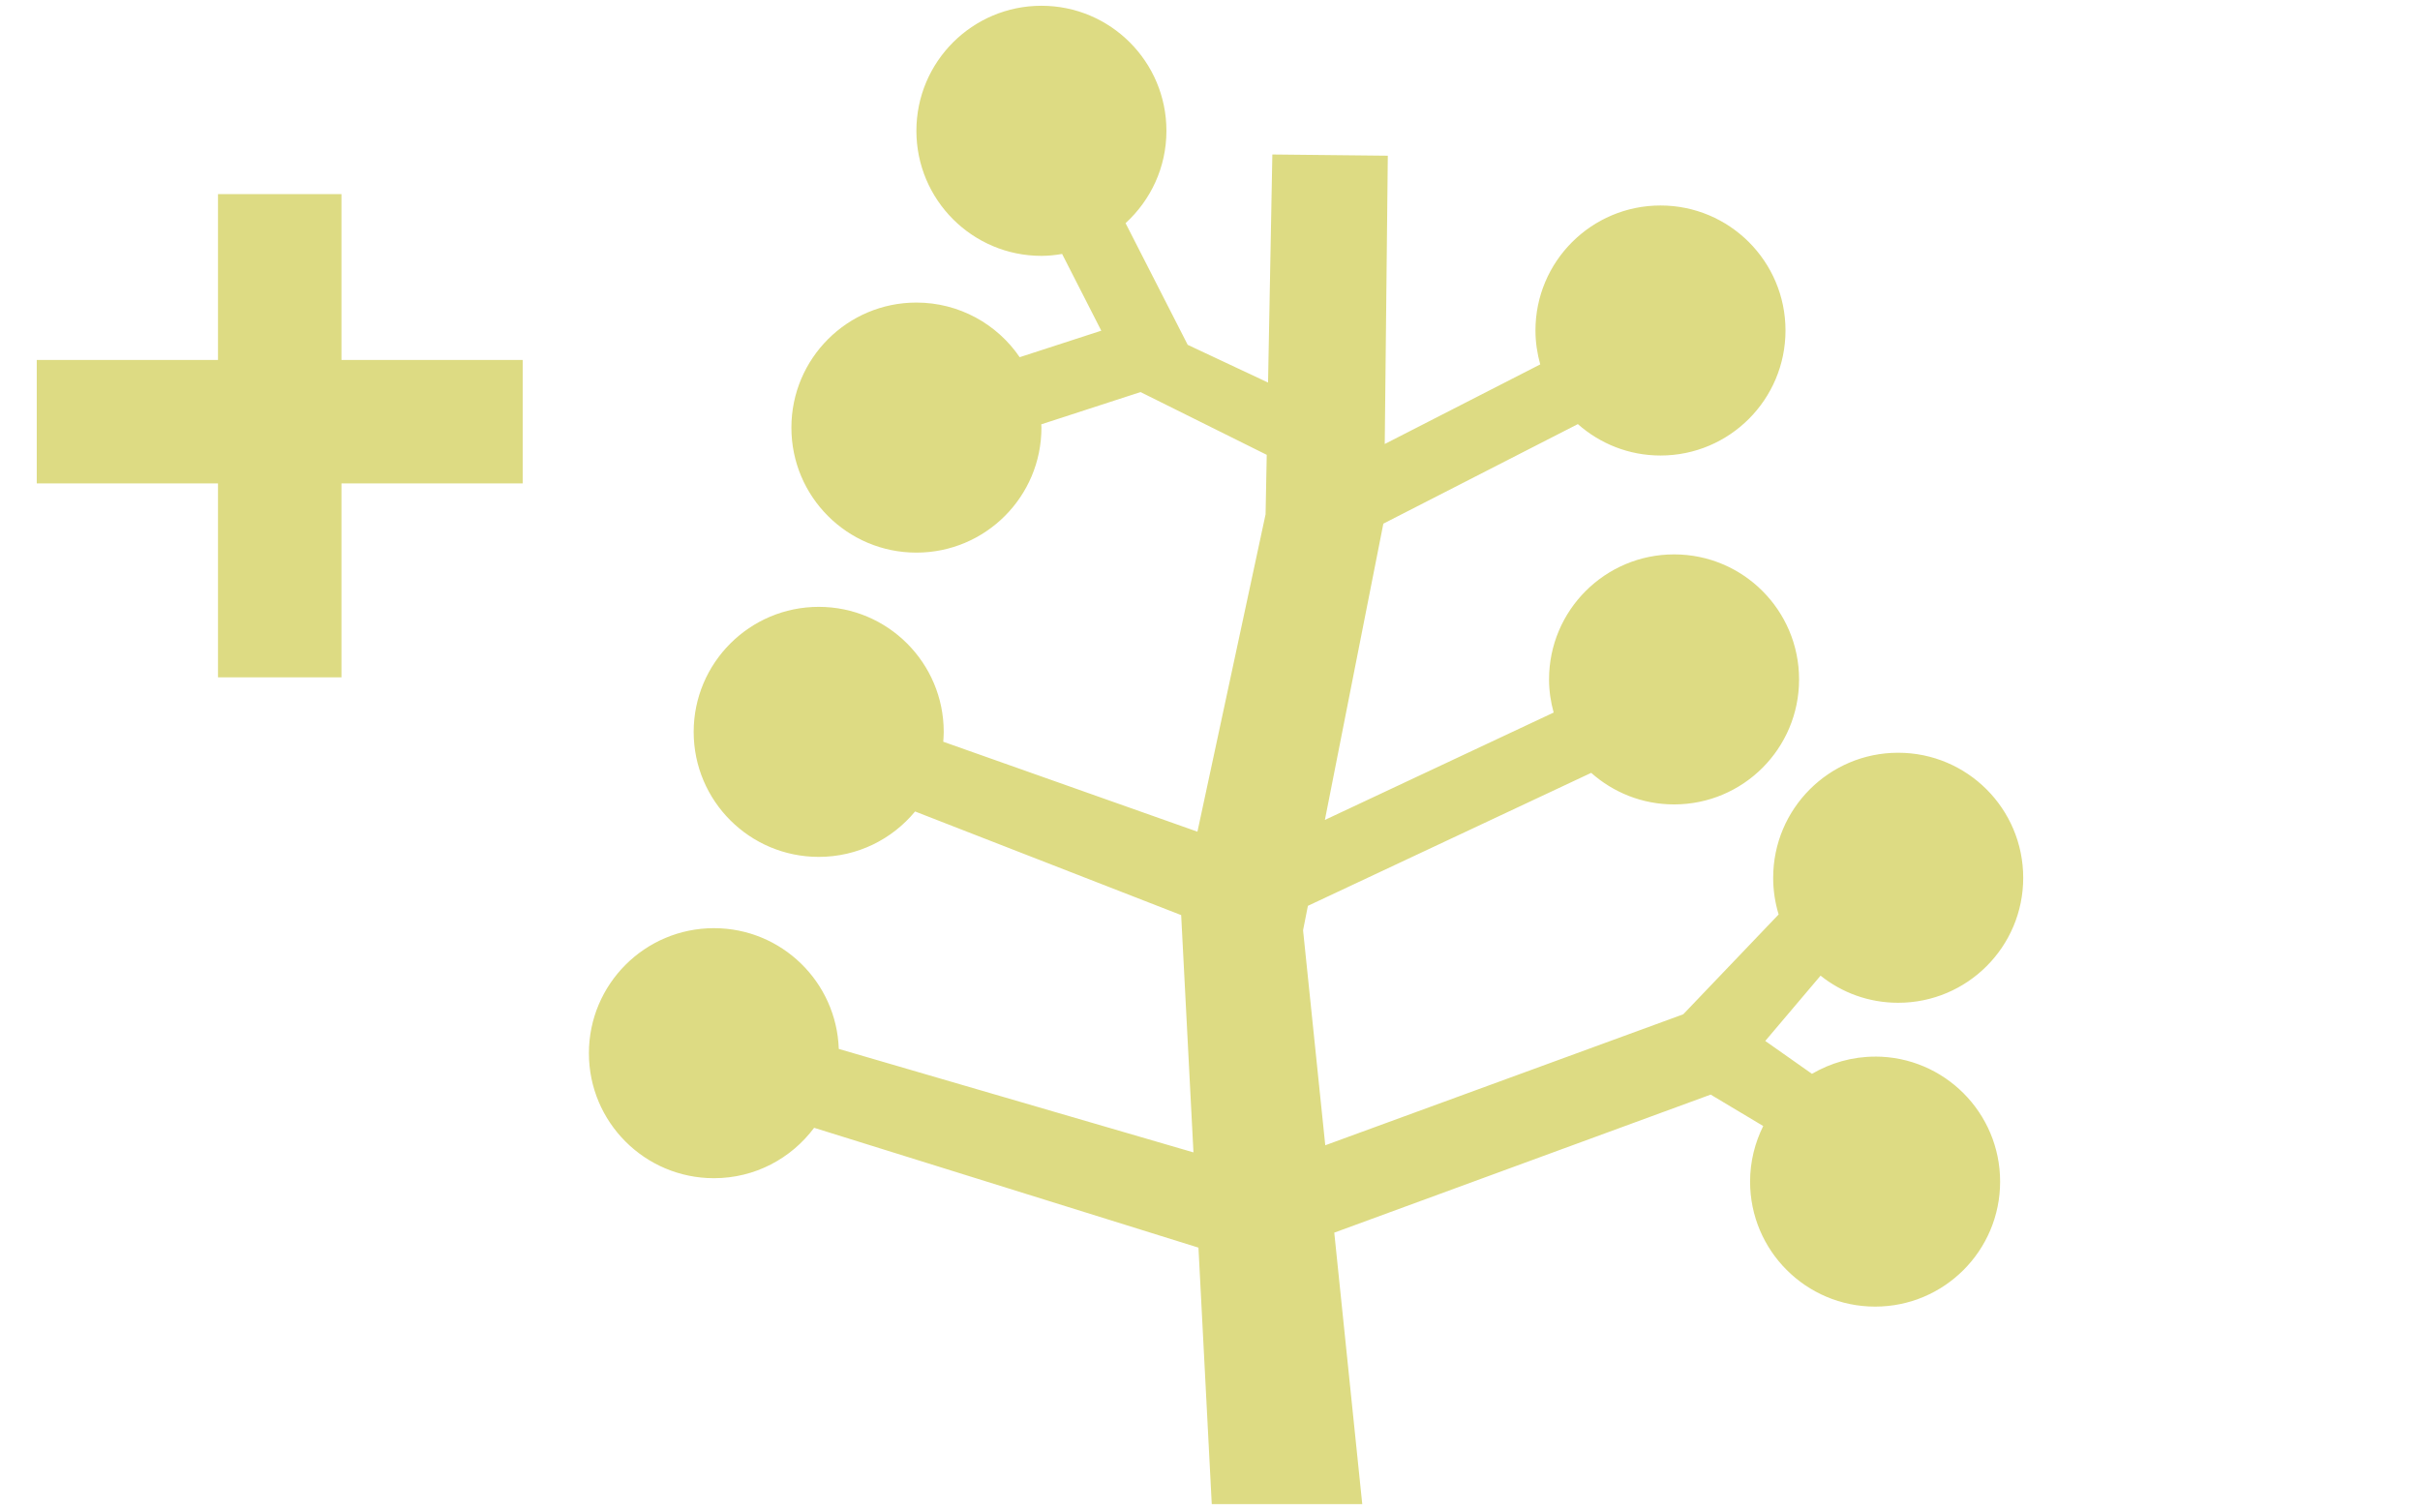 <?xml version="1.0" encoding="UTF-8"?><svg id="b" xmlns="http://www.w3.org/2000/svg" viewBox="0 0 160 100"><g id="c"><g id="d"><rect width="160" height="100" style="fill:none;"/><path d="m22.576,23.8h11.982v8.163h-11.982v12.822h-8.163v-12.822H2.43v-8.163h11.983v-10.968h8.163v10.968Zm101.398,46.06c-1.523,0-2.946.421-4.175,1.138l-3.088-2.174,3.657-4.317c1.407,1.123,3.189,1.793,5.13,1.793,4.566,0,8.268-3.698,8.268-8.263s-3.702-8.268-8.268-8.268-8.263,3.703-8.263,8.268c0,.843.127,1.656.361,2.423l-6.308,6.602-23.667,8.659-1.468-14.216.32-1.615,18.731-8.792c1.458,1.295,3.373,2.087,5.48,2.087,4.566,0,8.263-3.697,8.263-8.263s-3.698-8.268-8.263-8.268-8.268,3.702-8.268,8.268c0,.762.112,1.493.305,2.189l-15.125,7.1,3.865-19.589,12.86-6.582c1.458,1.29,3.367,2.077,5.465,2.077,4.561,0,8.263-3.702,8.263-8.268s-3.703-8.263-8.263-8.263-8.268,3.697-8.268,8.263c0,.782.117,1.529.315,2.245l-10.28,5.262.203-19.061-7.634-.081-.284,15.079-5.312-2.494-4.109-8.045c1.656-1.513,2.702-3.682,2.702-6.105,0-4.566-3.698-8.268-8.263-8.268s-8.268,3.703-8.268,8.268,3.703,8.268,8.268,8.268c.467,0,.919-.051,1.366-.127l2.59,5.074-5.394,1.752c-1.488-2.179-3.992-3.611-6.831-3.611-4.566,0-8.263,3.703-8.263,8.269s3.697,8.263,8.263,8.263,8.268-3.697,8.268-8.263c0-.076-.01-.147-.01-.219l6.562-2.133,8.344,4.149-.076,3.931-4.505,20.986-16.806-5.947c.015-.213.031-.432.031-.65,0-4.566-3.703-8.268-8.263-8.268s-8.269,3.703-8.269,8.268,3.703,8.263,8.269,8.263c2.565,0,4.855-1.168,6.369-3.002l17.593,6.851.812,15.689-23.449-6.841c-.152-4.434-3.784-7.984-8.253-7.984-4.566,0-8.268,3.703-8.268,8.268s3.702,8.263,8.268,8.263c2.712,0,5.114-1.31,6.623-3.332l25.41,7.923.879,16.957h9.95l-1.85-17.948,24.886-9.127,3.474,2.077c-.548,1.107-.868,2.351-.868,3.677,0,4.561,3.702,8.263,8.268,8.263s8.263-3.703,8.263-8.263-3.698-8.268-8.263-8.268Z" style="fill:#dddb83;"/></g></g></svg>